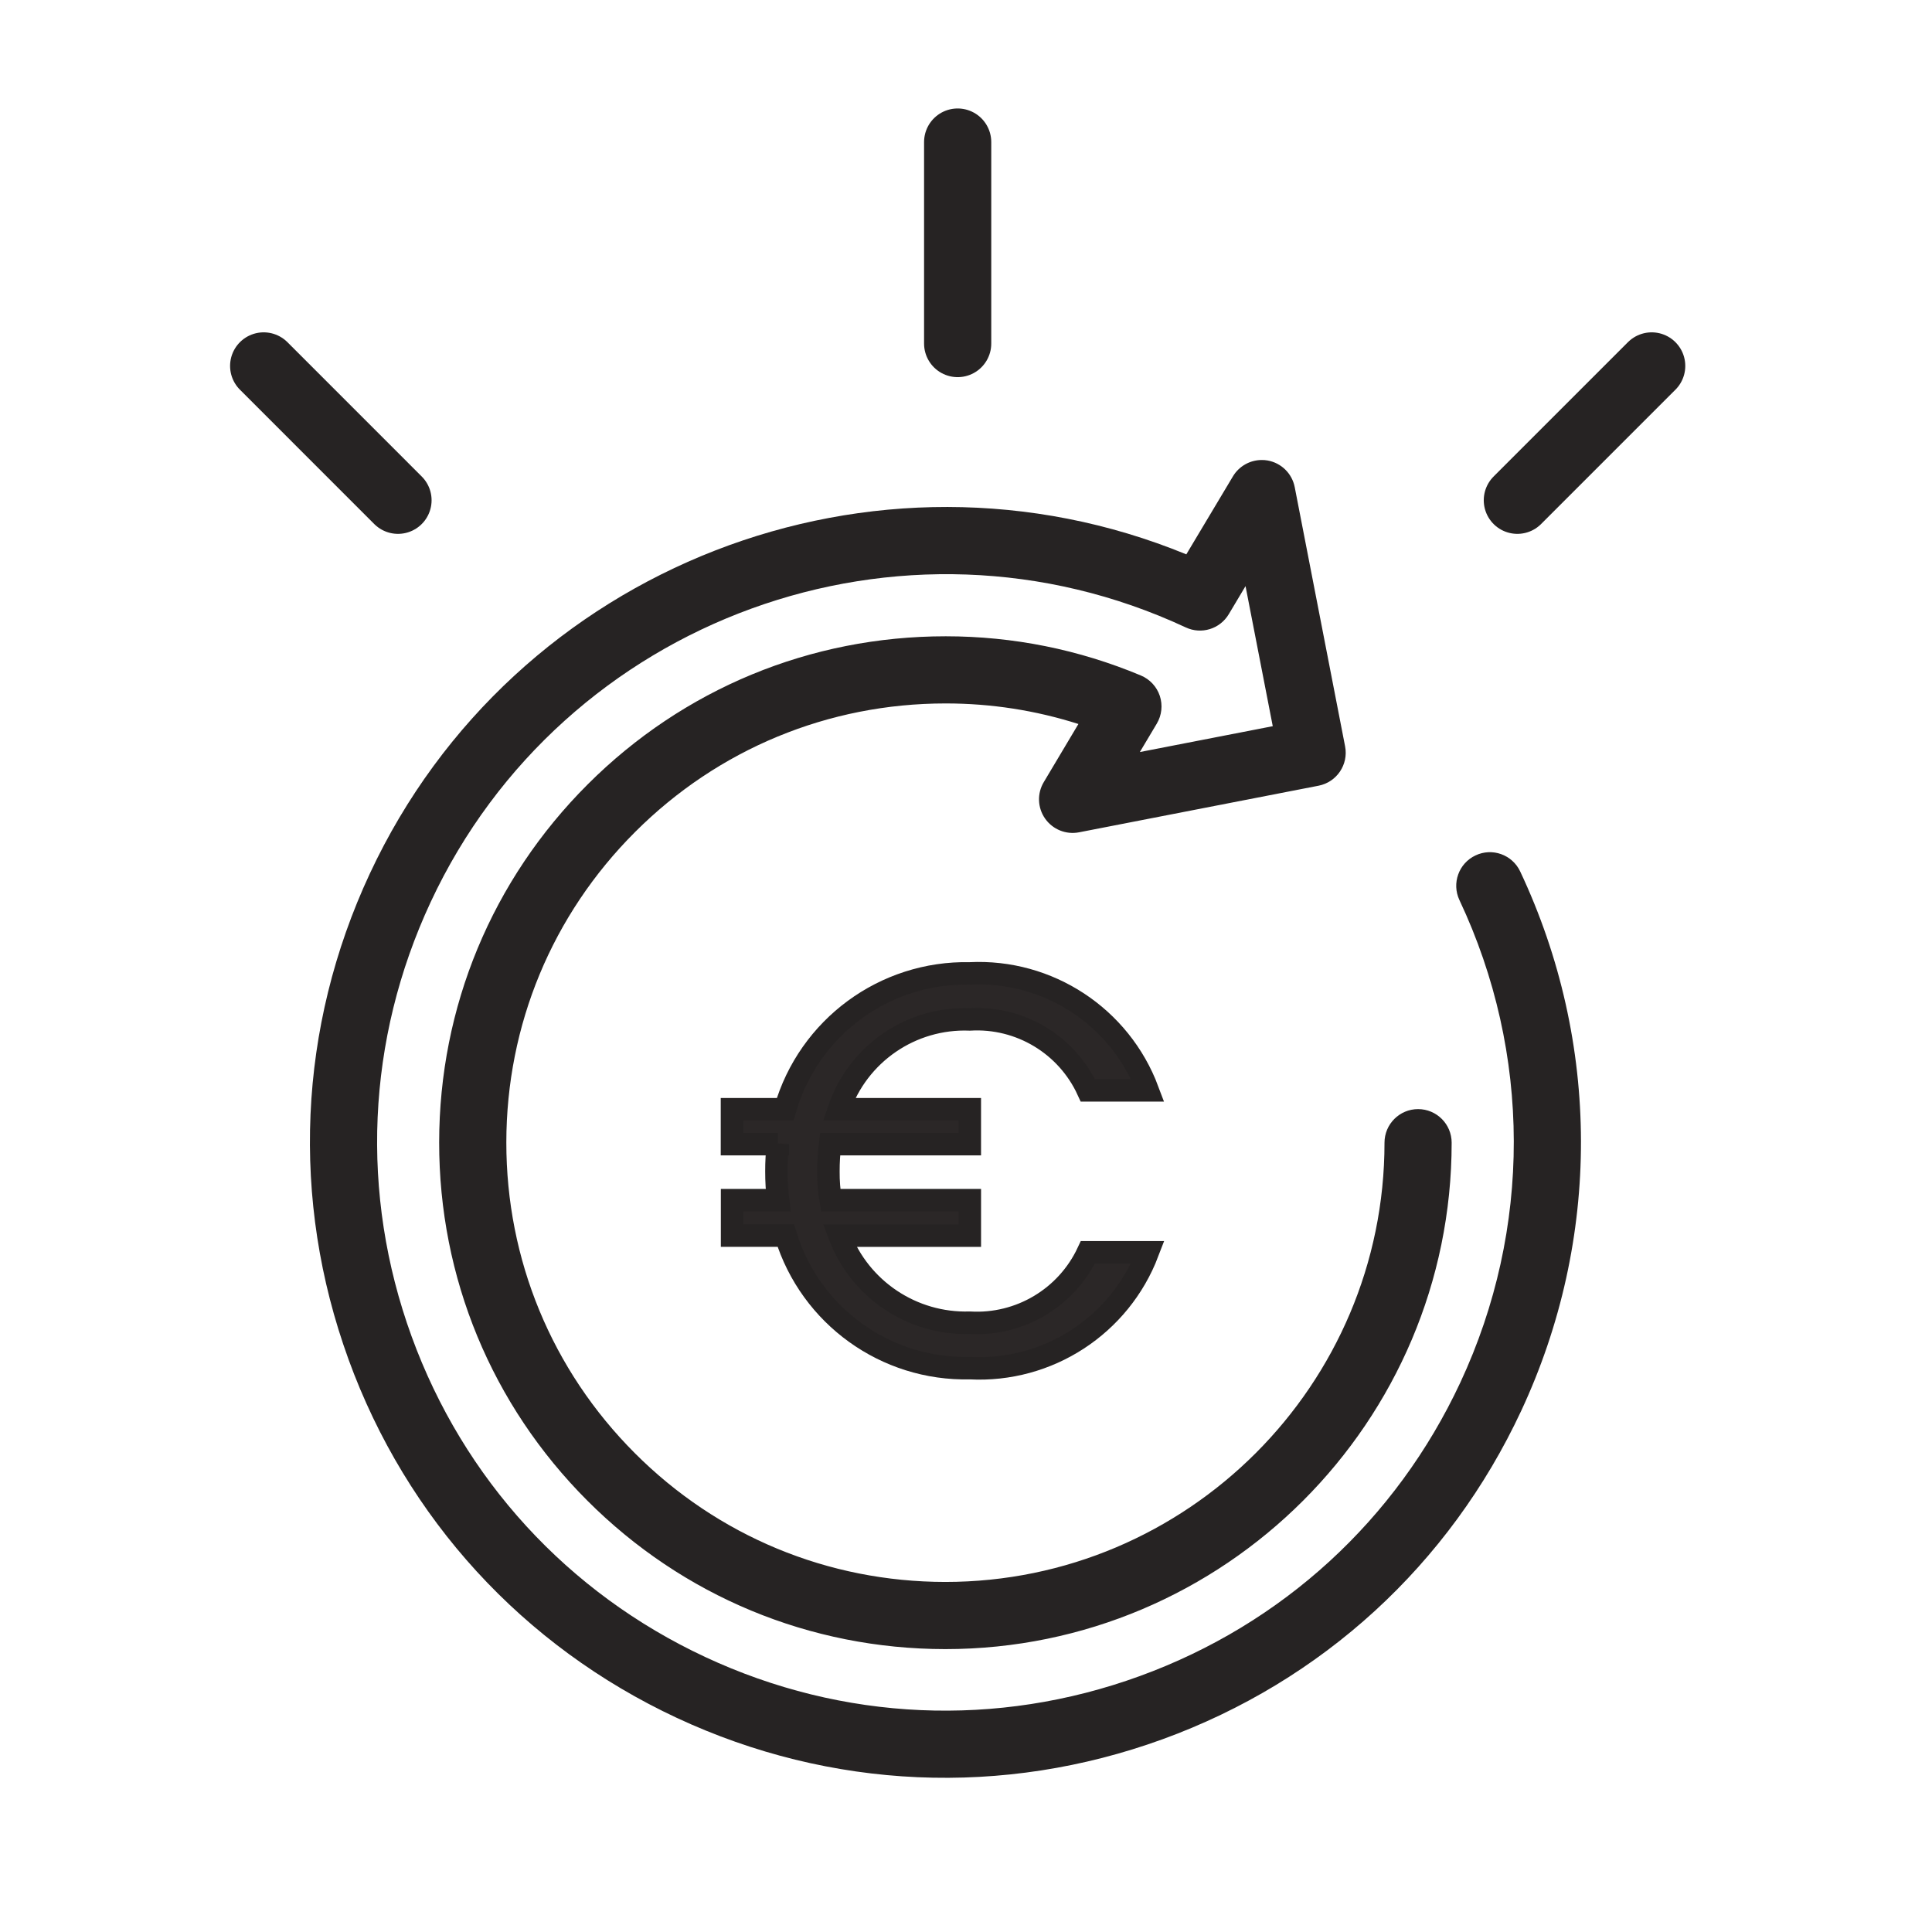 <?xml version="1.0" encoding="UTF-8" standalone="no"?><!DOCTYPE svg PUBLIC "-//W3C//DTD SVG 1.1//EN" "http://www.w3.org/Graphics/SVG/1.1/DTD/svg11.dtd"><svg width="100%" height="100%" viewBox="0 0 111 111" version="1.1" xmlns="http://www.w3.org/2000/svg" xmlns:xlink="http://www.w3.org/1999/xlink" xml:space="preserve" xmlns:serif="http://www.serif.com/" style="fill-rule:evenodd;clip-rule:evenodd;stroke-linecap:round;"><g><g><g><path d="M20.022,78.098c3.332,9.162 10.033,16.479 18.866,20.601c8.834,4.121 18.745,4.557 27.908,1.226c9.163,-3.332 16.479,-10.031 20.601,-18.866c4.6,-9.855 4.579,-21.153 -0.057,-30.991c-0.454,-0.965 -1.606,-1.379 -2.568,-0.921c-0.963,0.453 -1.377,1.603 -0.922,2.567c4.146,8.799 4.164,18.9 0.052,27.714c-3.688,7.9 -10.231,13.892 -18.424,16.871c-8.196,2.982 -17.059,2.591 -24.956,-1.096c-7.901,-3.686 -13.894,-10.229 -16.874,-18.422c-2.98,-8.194 -2.589,-17.057 1.097,-24.959c7.609,-16.307 27.068,-23.383 43.38,-15.775c0.898,0.421 1.964,0.091 2.472,-0.759l0.963,-1.614l1.564,8.048l-7.636,1.485l0.973,-1.632c0.286,-0.479 0.349,-1.062 0.175,-1.592c-0.177,-0.531 -0.573,-0.958 -1.089,-1.174c-3.566,-1.492 -7.335,-2.25 -11.2,-2.252l-0.02,-0c-7.764,-0 -15.066,3.018 -20.559,8.505c-5.5,5.491 -8.531,12.797 -8.537,20.568c-0.006,7.771 3.015,15.079 8.506,20.579c5.492,5.5 12.795,8.531 20.568,8.538l0.002,-0c16.043,-0 29.095,-13.053 29.095,-29.095c0,-1.065 -0.863,-1.93 -1.929,-1.93c-1.065,0 -1.929,0.865 -1.929,1.93c-0,13.915 -11.32,25.236 -25.237,25.236c-6.741,-0.005 -13.077,-2.634 -17.839,-7.404c-4.763,-4.77 -7.383,-11.111 -7.378,-17.852c0.005,-6.741 2.634,-13.075 7.405,-17.838c4.765,-4.759 11.098,-7.379 17.832,-7.379l0.018,0c2.602,0.001 5.153,0.398 7.613,1.181l-1.991,3.341c-0.39,0.654 -0.359,1.474 0.078,2.096c0.437,0.622 1.199,0.931 1.946,0.787l13.764,-2.678c1.045,-0.203 1.728,-1.216 1.525,-2.261l-2.894,-14.892c-0.153,-0.786 -0.773,-1.394 -1.561,-1.533c-0.111,-0.021 -0.223,-0.027 -0.333,-0.027c-0.67,-0 -1.303,0.35 -1.656,0.939l-2.679,4.482c-17.892,-7.343 -38.646,0.633 -46.909,18.34c-4.122,8.835 -4.558,18.745 -1.226,27.908Z" style="fill:#262323;fill-rule:nonzero;"/></g></g><g><g><path d="M87.177,28.742l7.718,-7.718" style="fill:none;fill-rule:nonzero;stroke:#262323;stroke-width:3.86px;"/></g></g><g><g><path d="M55.021,19.738l0,-11.576" style="fill:none;fill-rule:nonzero;stroke:#262323;stroke-width:3.86px;"/></g></g><g><g><path d="M22.866,28.742l-7.717,-7.718" style="fill:none;fill-rule:nonzero;stroke:#262323;stroke-width:3.86px;"/></g></g><g><g><path d="M44.697,65.735l-2.643,-0l0,-2.007l3.057,0c1.36,-4.703 5.712,-7.906 10.608,-7.803c4.508,-0.224 8.643,2.495 10.226,6.722l-3.442,-0c-1.204,-2.628 -3.898,-4.249 -6.784,-4.078c-3.371,-0.131 -6.429,1.967 -7.518,5.159l7.518,0l-0,2.007l-8.028,-0c-0.064,0.518 -0.096,1.042 -0.095,1.563c-0.005,0.555 0.038,1.108 0.129,1.655l7.995,-0l-0,2.04l-7.486,-0c1.172,3.094 4.179,5.102 7.486,5.001c2.877,0.168 5.565,-1.436 6.785,-4.047l3.442,0c-1.603,4.205 -5.734,6.894 -10.227,6.658c-4.831,0.114 -9.149,-2.996 -10.573,-7.615l-3.087,0l0,-2.037l2.644,-0c-0.065,-0.549 -0.097,-1.104 -0.096,-1.658c-0.002,-0.521 0.027,-1.043 0.089,-1.56Z" style="fill:#2b2727;fill-rule:nonzero;"/><path d="M44.697,65.735l-2.643,-0l0,-2.007l3.057,0c1.36,-4.703 5.712,-7.906 10.608,-7.803c4.508,-0.224 8.643,2.495 10.226,6.722l-3.442,-0c-1.204,-2.628 -3.898,-4.249 -6.784,-4.078c-3.371,-0.131 -6.429,1.967 -7.518,5.159l7.518,0l-0,2.007l-8.028,-0c-0.064,0.518 -0.096,1.042 -0.095,1.563c-0.005,0.555 0.038,1.108 0.129,1.655l7.995,-0l-0,2.04l-7.486,-0c1.172,3.094 4.179,5.102 7.486,5.001c2.877,0.168 5.565,-1.436 6.785,-4.047l3.442,0c-1.603,4.205 -5.734,6.894 -10.227,6.658c-4.831,0.114 -9.149,-2.996 -10.573,-7.615l-3.087,0l0,-2.037l2.644,-0c-0.065,-0.549 -0.097,-1.104 -0.096,-1.658c-0.002,-0.521 0.027,-1.043 0.089,-1.56Z" style="fill-opacity:0;fill-rule:nonzero;stroke:#262323;stroke-width:1.29px;stroke-linecap:butt;"/></g></g></g></svg>